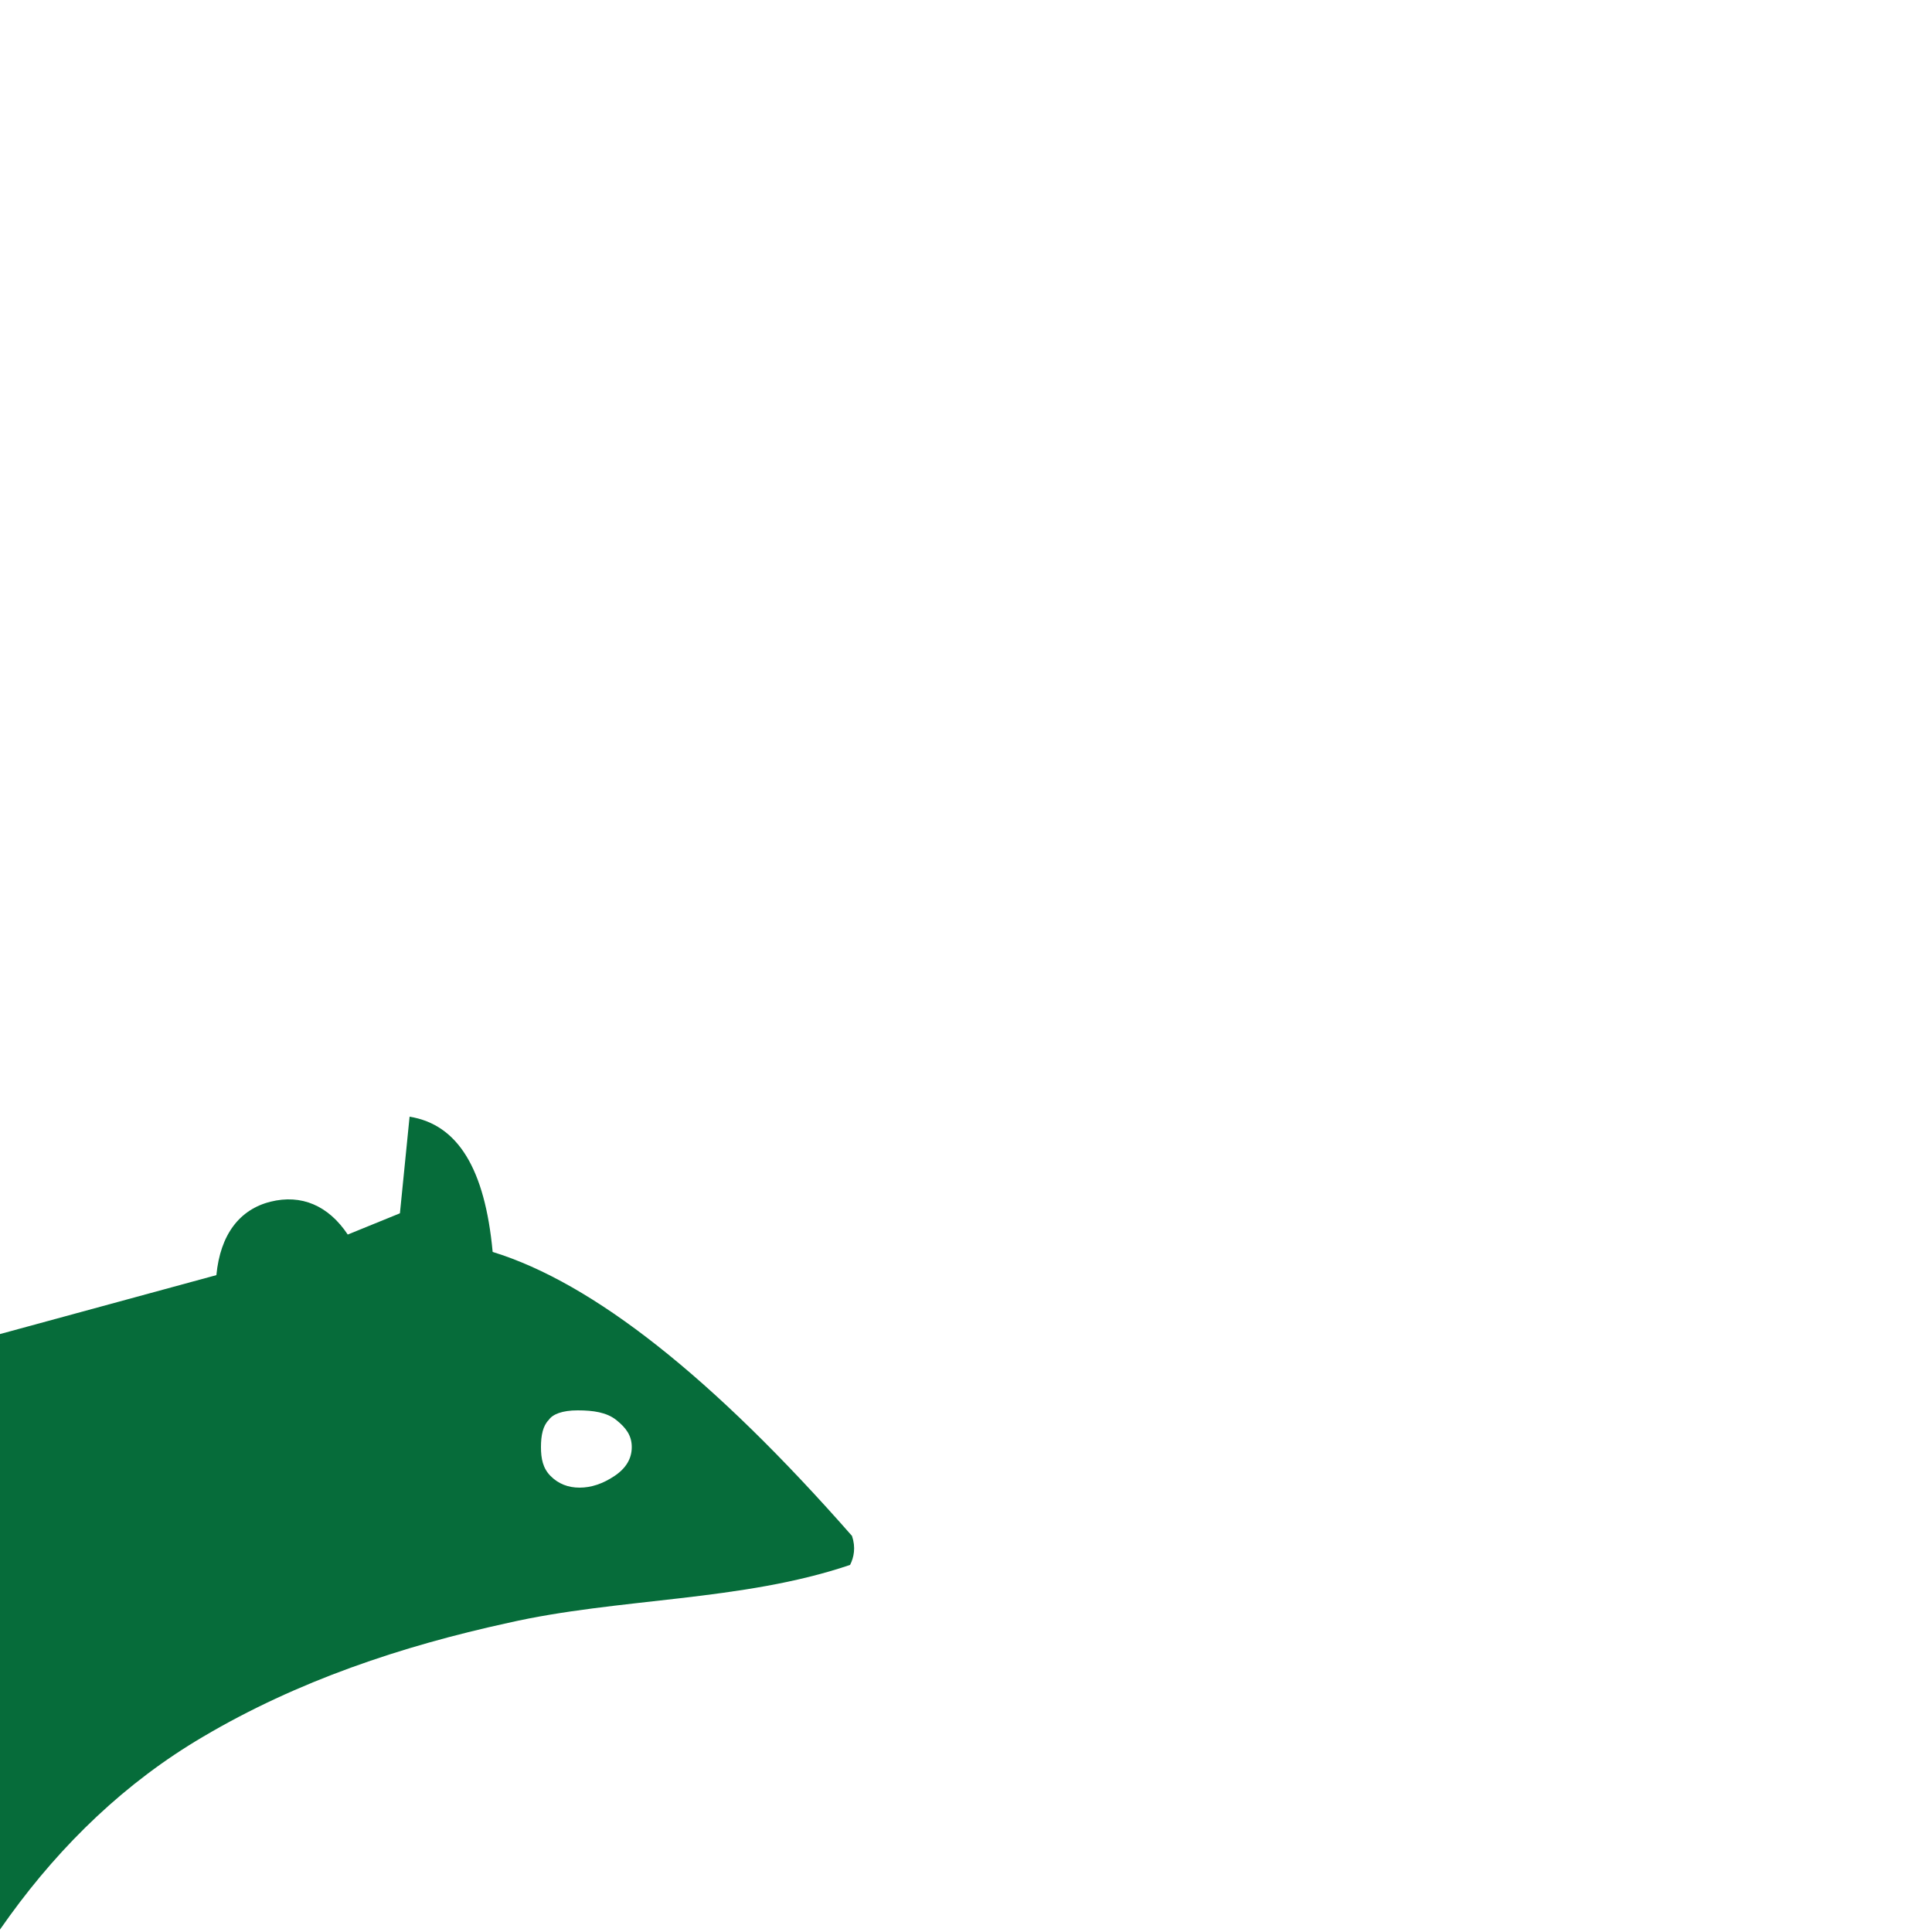 <?xml version="1.0" encoding="utf-8"?>
<!-- Generator: Adobe Illustrator 23.0.0, SVG Export Plug-In . SVG Version: 6.00 Build 0)  -->
<svg version="1.1" id="Layer_1" xmlns="http://www.w3.org/2000/svg" xmlns:xlink="http://www.w3.org/1999/xlink" x="0px" y="0px"
	 viewBox="0 0 100 100" style="enable-background:new 0 0 100 100;" xml:space="preserve">
<style type="text/css">
	.st0{fill:#066C3A;}
</style>
<g transform="matrix( 1, 0, 0, 1, 0,0) ">
	<g>
		<g id="Layer0_0_FILL">
			<path class="st0" d="M-5.8,111.4c3.1-8.7,8.3-16.8,16.3-21.5c4.9-2.9,10.3-4.7,15.8-5.9c5.7-1.3,12.1-1.1,17.7-3
				c0.2-0.4,0.3-0.9,0.1-1.5c-7.2-8.2-13.4-13.1-18.6-14.7c-0.4-4.3-1.8-6.6-4.3-7l-0.5,5L18,63.9c-1-1.5-2.4-2.1-4-1.7
				c-1.6,0.4-2.6,1.7-2.8,3.8l-25.7,7l6.5,40.3C-7.3,112.7-6.6,112-5.8,111.4z M28.4,73.5c0.2-0.3,0.7-0.5,1.5-0.5
				c0.8,0,1.5,0.1,2,0.5c0.5,0.4,0.8,0.8,0.8,1.4c0,0.6-0.3,1.1-0.9,1.5C31.2,76.8,30.6,77,30,77s-1.1-0.2-1.5-0.6
				C28.1,76,28,75.5,28,74.9C28,74.3,28.1,73.8,28.4,73.5z"/>
		</g>
	</g>
</g>
</svg>

